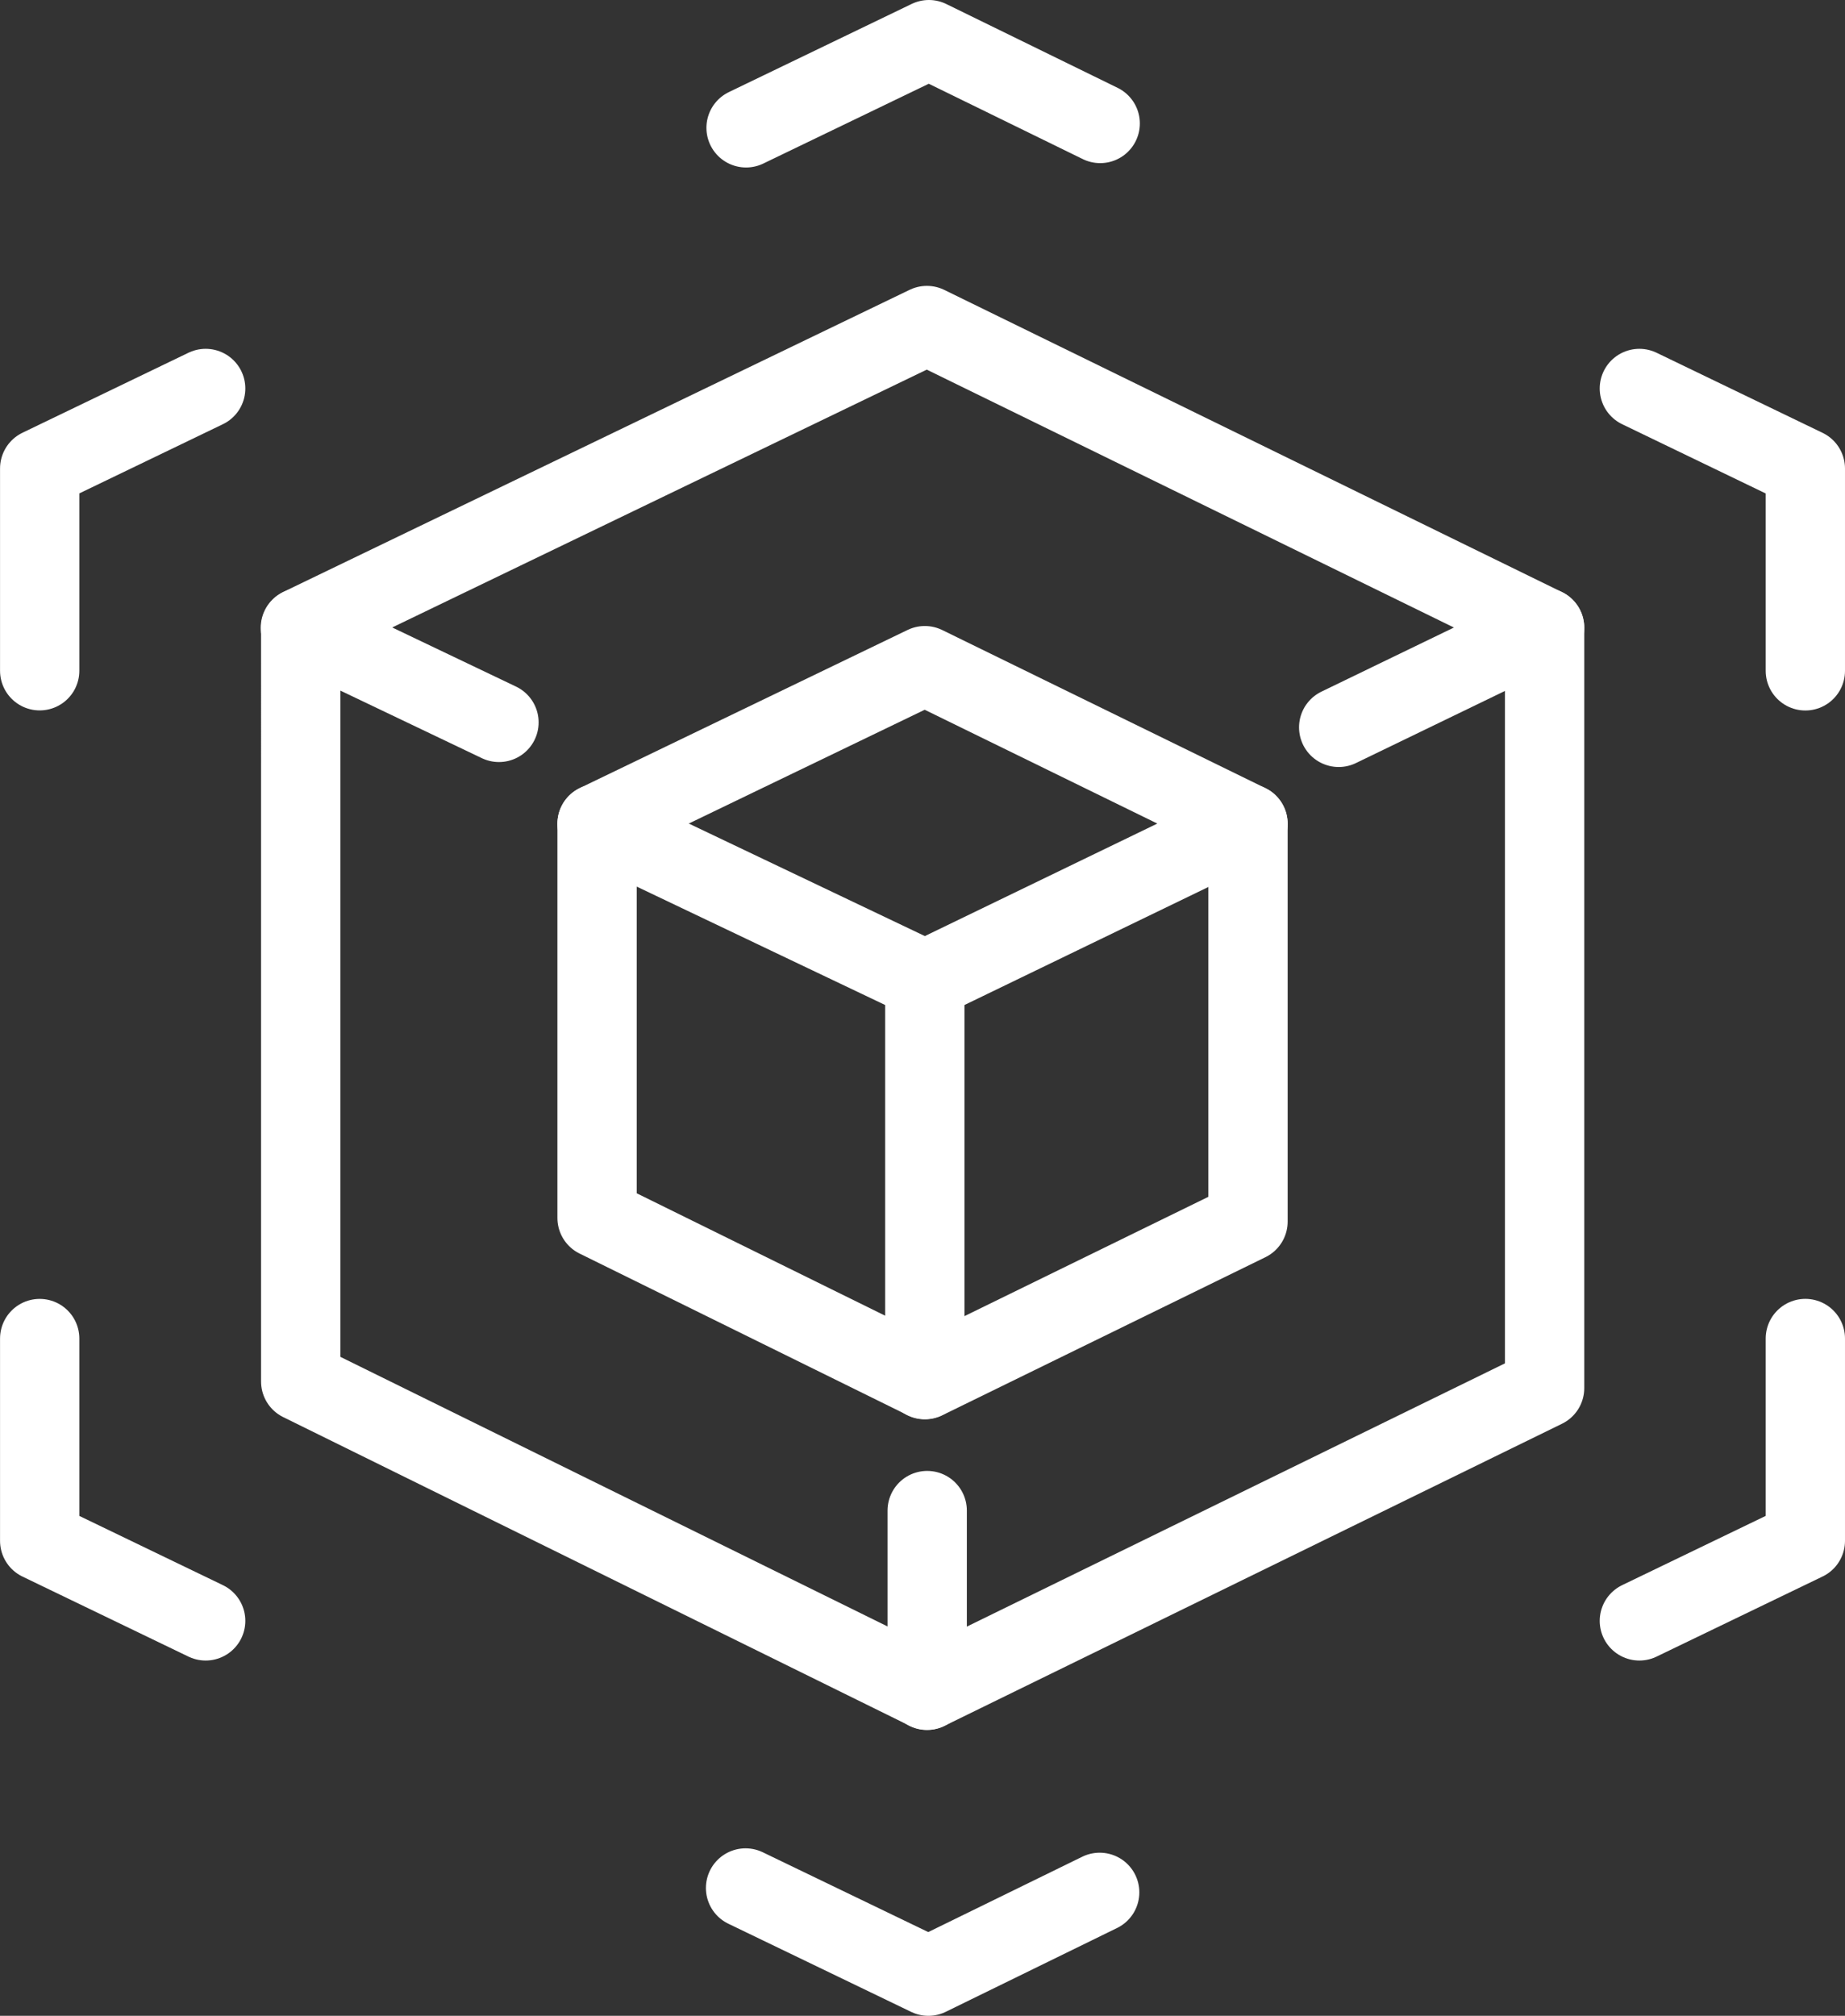 <?xml version="1.0" encoding="UTF-8"?> <svg xmlns="http://www.w3.org/2000/svg" width="46.531" height="50.826" viewBox="0 0 46.531 50.826"><rect x="0" y="0" width="46.531" height="50.826" fill="#333333" stroke="none"/><defs><style>.a{fill:none;stroke:#fff;stroke-linecap:round;stroke-linejoin:round;stroke-width:2px;}</style></defs><g transform="translate(1 1)"><g transform="translate(14.058 15.784)"><path class="a" d="M113.689,129.461V139.4l8.266,4.072V133.4Z" transform="translate(-113.689 -125.475)"></path><path class="a" d="M113.689,115.813l8.266-3.986,8.15,3.986-8.15,3.943" transform="translate(-113.689 -111.827)"></path><path class="a" d="M150.259,143.477l8.15-3.986v-10.03" transform="translate(-141.992 -125.475)"></path></g><path class="a" d="M85.6,109.981l-5-2.387V126.6l15.8,7.783v-4.529" transform="translate(-74.016 -92.767)"></path><path class="a" d="M80.592,81.506l15.8-7.619,15.578,7.619-5.192,2.512" transform="translate(-74.016 -66.679)"></path><path class="a" d="M150.494,134.385l15.578-7.619V107.594" transform="translate(-128.117 -92.767)"></path><g transform="translate(0 0)"><path class="a" d="M139.25,44.113,134.93,42l-4.611,2.223" transform="translate(-112.503 -42)"></path><path class="a" d="M55.686,80.9,51.5,82.917v5.1" transform="translate(-51.499 -72.105)"></path><path class="a" d="M229.98,80.9l4.186,2.019v5.1" transform="translate(-189.635 -72.105)"></path><path class="a" d="M55.686,193.987,51.5,191.969v-5.1" transform="translate(-51.499 -154.119)"></path><path class="a" d="M229.98,193.987l4.186-2.019v-5.1" transform="translate(-189.635 -154.119)"></path><path class="a" d="M139.191,248.275l-4.32,2.113-4.611-2.223" transform="translate(-112.457 -201.562)"></path></g></g></svg> 